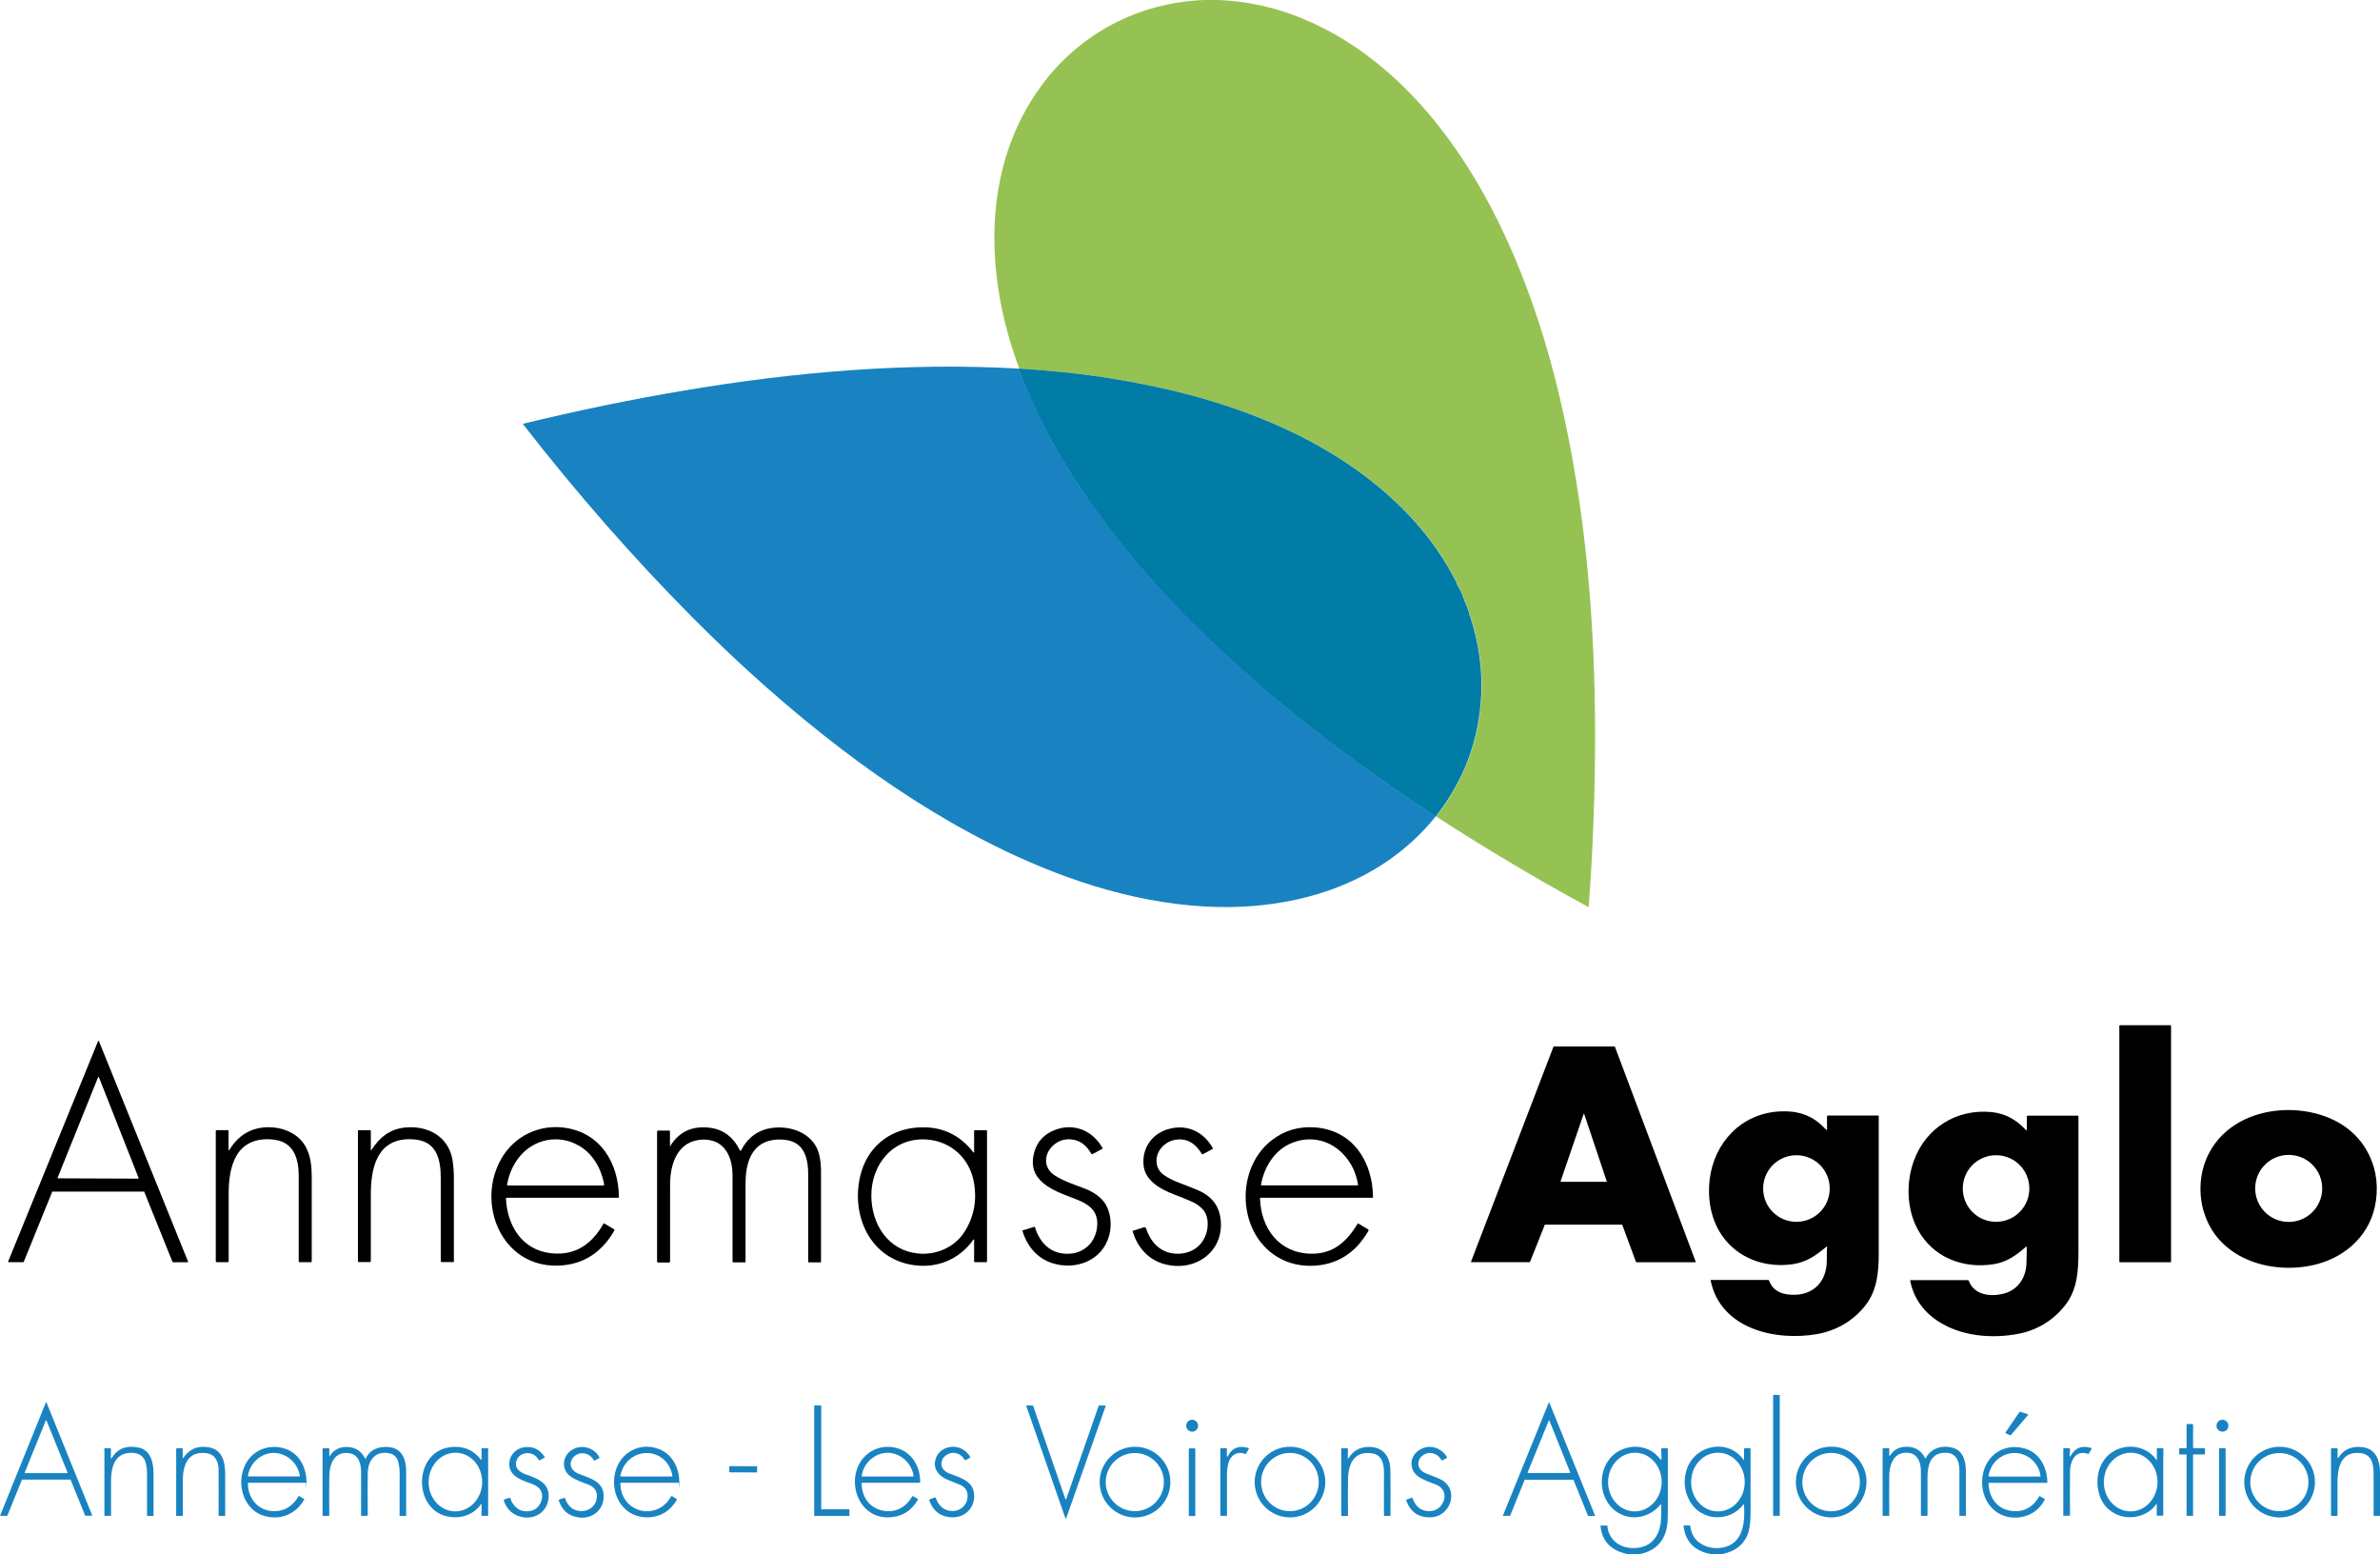 <svg xmlns="http://www.w3.org/2000/svg" id="Calque_1" data-name="Calque 1" viewBox="0 0 2195 1433"><defs><style>      .cls-1 {        fill: #96c253;      }      .cls-1, .cls-2, .cls-3, .cls-4 {        stroke-width: 0px;      }      .cls-2 {        fill: #000;      }      .cls-3 {        fill: #007ca7;      }      .cls-4 {        fill: #1983c1;      }    </style></defs><path class="cls-1" d="M1123.7,0c26.9,1.1,52.7,6.8,77.5,17.1,89.8,37,151.4,121.2,189.9,207,20.7,46,36.2,94.4,47.7,143.6,23.6,101,32.2,205.4,32.3,309.1,0,53.3-1.9,106.5-5.9,159.4,0,.1-.1.2-.2.2,0,0,0,0,0,0-47.9-26-94.7-53.9-140.4-83.5,0-.2.1-.4.2-.4,25.8-32.9,39.6-70.3,41.6-112.1,1.1-23.2-2.2-47-10-71.4-.1-.3-.3-.6-.5-.9-.3-.4-.4-.8-.4-1.2,0-.4,0-.7,0-1-1.3-3.7-2.7-7.4-4.2-11-.4-.9-.7-1.8-1-2.8-.2-.8-.6-1.8-1.1-2.9-1.7-3.8-3.5-7.3-5.3-10.5-.2-.3-.2-.6-.2-.9,0-.2,0-.5-.1-.7-10.6-20.8-23.7-39.8-39.4-57.1-57.6-63.7-140.8-100.5-223.1-119.9-37.5-8.9-75.5-14.9-114-18.1l-1.3-.2-25.5-1.9c0-.2-.1-.2-.3-.2-31.6-84.1-35.5-184.9,20.4-260.6C995.7,30.9,1050.1,2.3,1110.7,0h13Z"></path><path class="cls-4" d="M939.5,339.9h.4c.3.9.4,1.7.7,2.6,10.6,27.9,23.7,54.9,39.3,81,40.9,68.4,94.4,128.8,153.3,182.8,57.9,53,122.7,102,190,145.7.2.1.4.3.6.5l.2.4c-51.7,64.2-133.1,87.6-213.8,82.9-68.4-4-135.3-26.9-196.2-57.6-48.4-24.4-94.6-54.4-138.1-87.6-46.5-35.5-92.3-76-137.5-121.5-54.2-54.6-106.2-113.9-156-177.9-.2-.3-.2-.5.2-.5,49.3-12,99-22.3,149-30.7,101.5-17.1,205-26,307.9-20.1Z"></path><path class="cls-2" d="M940,339.8c0,0,0,.1-.1.2h-.4c0,0,.2-.3.2-.3.2,0,.3,0,.3.2Z"></path><path class="cls-3" d="M965.5,341.7c.2.2.7.3,1.3.2,38.5,3.2,76.5,9.3,114,18.1,82.2,19.4,165.4,56.2,223.1,119.9,15.7,17.3,28.8,36.4,39.4,57.1.1.2.2.5.1.7,0,.3,0,.6.2.9,1.9,3.2,3.7,6.6,5.3,10.5.5,1.1.8,2,1.1,2.9.3,1,.6,1.9,1,2.8,1.6,3.6,3,7.2,4.2,11,.1.3.1.7,0,1,0,.5,0,.9.4,1.2.2.3.4.5.5.9,7.8,24.4,11.1,48.1,10,71.4-1.9,41.8-15.8,79.2-41.6,112.1,0,0-.1.2-.2.4-.2,0-.4,0-.5.2l-.2-.4c-.1-.2-.3-.4-.6-.5-67.3-43.8-132.2-92.7-190-145.7-58.9-54-112.4-114.4-153.3-182.8-15.6-26.1-28.7-53.1-39.3-81-.3-.9-.4-1.7-.7-2.6,0,0,0-.1.1-.2l25.5,1.9Z"></path><path class="cls-4" d="M966.8,341.9c-.6.1-1,0-1.3-.2l1.3.2Z"></path><rect class="cls-2" x="1954.6" y="945.3" width="47.7" height="218.6" rx=".5" ry=".5"></rect><path class="cls-2" d="M132.7,1098.7H48.6c-.2-.1-.3,0-.4.1l-26.3,64.7c0,.2-.2.3-.4.3H7.9c-.2,0-.4-.2-.4-.4,0,0,0-.1,0-.2l83-203.3c0-.2.3-.3.5-.2.1,0,.2.1.2.2l82.3,203.5c0,.2,0,.4-.2.5,0,0-.1,0-.2,0h-13.6c-.2,0-.3-.2-.4-.3l-26.1-64.8c0-.2-.2-.3-.4-.3ZM53.1,1086c0,.2,0,.4.2.5,0,0,0,0,.1,0l74.1.3c.2,0,.4-.2.4-.4,0,0,0,0,0-.1l-36.7-93.1c0-.2-.3-.3-.5-.2,0,0-.2.1-.2.2l-37.4,92.8Z"></path><path class="cls-2" d="M1410.7,1163.8h-53.6c-.2,0-.4-.2-.4-.4,0,0,0-.1,0-.1l76-198.1c0-.2.2-.3.4-.3h55.9c.2,0,.3.1.4.3l74.5,198.2c0,.2,0,.5-.2.5,0,0-.1,0-.2,0h-54.3c-.2,0-.3-.1-.4-.3l-12.6-34.1c0-.2-.2-.3-.4-.3h-70.7c-.2,0-.3,0-.4.2l-13.6,34.1c0,.2-.2.3-.4.3ZM1439.4,1089.3c0,.2,0,.4.2.4,0,0,0,0,.1,0h41.9c.2.2.3,0,.3-.2,0,0,0,0,0-.1l-20.8-62.1c0-.2-.2-.3-.4-.2-.1,0-.2.1-.2.2l-21.2,61.9Z"></path><path class="cls-2" d="M2032.5,1117.5c-5-16.8-4-35.9,3.7-52,20.1-42,75.8-50.8,113.9-33.8,32,14.3,47.6,47.2,40.1,81.2-6.4,28.9-30.2,48.2-58.5,54-39.9,8.1-86.6-7.2-99.1-49.4ZM2141.7,1095.8c0-17.1-13.8-30.9-30.9-30.9s-30.9,13.8-30.9,30.9,13.8,30.9,30.9,30.9,30.9-13.8,30.9-30.9Z"></path><path class="cls-2" d="M1685.2,1149.9c0-.2-.2-.4-.4-.5-.1,0-.2,0-.3.1-9.8,8.2-18.3,14.3-31.3,16.2-22.7,3.2-45.6-3.6-60.8-21-13.4-15.3-17.9-36.2-15.7-56.5,3.9-34.6,29.4-61.7,64.9-63.4,15.4-.8,28.6,3,39.4,13.7,1.1,1.1,2.2,2.1,3.3,3.2.5.5.7.4.7-.3v-12.1c0-.4.2-.7.6-.7,0,0,0,0,0,0h46.7c.2,0,.4.2.4.4v126.7c0,16.9-1.4,33.9-12.1,47.7-11.2,14.5-26.9,23.5-44.7,26.7-38.4,6.8-89-4.7-98.2-49.2,0-.3.1-.6.5-.7,0,0,0,0,.1,0h52.5c.3,0,.6.2.7.5,2.7,7.4,8.4,11.6,16.8,12.8,21.3,2.9,36.5-9.5,36.5-31.3,0-4,0-8.1.2-12.3ZM1687.5,1095.9c0-17-13.7-30.7-30.7-30.7s-30.7,13.7-30.7,30.7h0c0,17,13.7,30.7,30.7,30.7h0c17,0,30.7-13.7,30.7-30.7Z"></path><path class="cls-2" d="M1868.5,1041.8c.5.6.8.5.8-.3v-12c0-.4.3-.8.7-.8h46.1c.5,0,.8.3.8.8,0,40,0,81.3,0,123.9,0,17.8-.9,35.5-12,49.8-10.9,14.1-26,23.3-43.1,26.6-25.2,4.9-53.8,2.3-75.2-12.1-13.5-9.1-21.8-21.4-24.9-36.8,0-.3.1-.5.4-.5,0,0,0,0,0,0h52.8c.4,0,.6.2.8.5,5.1,13.5,20.4,15.1,32.6,11.8,12.6-3.3,20-14.4,20.6-27,.2-5,.3-10.3.3-15.8,0-.2-.2-.4-.4-.4,0,0-.2,0-.3.1-8.9,7.9-17.8,14.1-29.4,16-28.3,4.7-56.6-6.1-70.5-32.1-10.3-19.1-10.7-43.3-3.5-63.2,11-30.3,39.3-48,71.5-44.9,13.1,1.3,23,7.1,31.8,16.5ZM1871.6,1095.9c0-17-13.7-30.7-30.7-30.7h0c-17,0-30.7,13.7-30.7,30.7s13.7,30.7,30.7,30.7,30.7-13.7,30.7-30.7h0Z"></path><path class="cls-2" d="M210.8,1060c0,1,.2,1,.8.2,8-13,19.5-20.5,35.1-20.8,7.2-.1,13.9,1.2,20,4.1,16.7,7.8,20.7,23.2,20.8,40.6,0,26.4,0,52.8,0,79.1,0,.4-.3.6-.6.6h-10.7c-.4,0-.7-.3-.7-.7h0c0-26,0-52.2,0-78.7,0-15.1-4-30.5-21.3-33.3-14.3-2.3-28.5,1.3-36.1,14.5-5.9,10.4-7.2,23.2-7.2,34.9,0,20.3,0,41.2,0,62.5,0,.5-.3.8-.8.8h-10.4c-.4,0-.7-.3-.7-.7h0v-120.2c0-.5.4-.8.8-.8h10.2c.5,0,.8.2.8.8v17Z"></path><path class="cls-2" d="M342,1060c0,.8.2.9.7.2,7.3-11.3,16.6-19,30.5-20.5,21.1-2.3,40.8,8.2,44.2,30.3.8,5.5,1.3,11.2,1.2,17,0,24.1,0,49.5,0,76.2,0,.3-.2.5-.5.5h-10.9c-.4,0-.7-.3-.7-.6h0c0-25,0-50.6,0-76.9,0-15.4-3-32-20.9-35.1-3.6-.6-7.2-.8-10.9-.6-28.2,1.8-32.8,28.8-32.7,51.6,0,20.3,0,40.6,0,60.8,0,.4-.4.8-.8.8h-10.5c-.4,0-.6-.3-.6-.6h0v-120.4c0-.3.3-.6.6-.6h10.5c.5,0,.8.4.8.8v17Z"></path><path class="cls-2" d="M467,1104.5c-.2,0-.4.2-.4.3,0,0,0,0,0,0,1.1,25.2,14.8,47.9,41.8,50.8,22.6,2.4,37.7-8.8,48.2-27.3.2-.3.4-.4.7-.2l9.2,5.5c.3.2.4.5.2.8-11.3,20.1-28.9,32.2-52.8,32.6-51.7,1-75-57.6-51.6-98.5,12.1-21.2,35.5-32.3,59.6-28.5,32.4,5.1,48.6,32.8,48.9,63.8,0,.3-.3.6-.6.6h-103.4ZM533.5,1056.2c-18.4-10.6-41.4-6-54.8,10.9-5.6,7.1-9.3,15.4-11,25.1-.1.6.1.9.8.9h87.8c.7,0,1-.4.9-1.1-2.8-14.9-10.5-28.3-23.6-35.8Z"></path><path class="cls-2" d="M618.3,1056.4c8.4-13,19.7-18.1,34.9-16.7,13.7,1.2,23.2,8.9,29.2,21,.1.3.5.4.8.3.1,0,.2-.1.3-.3,6.6-12.7,16.9-19.7,30.7-20.9,17.8-1.6,37.3,6.5,41.5,25.7,1,4.5,1.4,8.9,1.5,13.3,0,28.7,0,56.9,0,84.6,0,.4-.2.6-.6.6h-10.7c-.3,0-.5-.2-.5-.4,0-26.3,0-53,0-80.2,0-14.5-3.1-29.5-19.9-32.2-6.3-1-12.1-.6-17.5,1.1-16.7,5.4-20.4,23.5-20.4,38.7,0,23.8,0,47.9,0,72.3,0,.4-.3.7-.6.7h-10.6c-.4,0-.8-.3-.8-.8s0,0,0,0c0-23.9,0-50.5,0-80,0-12.6-4.7-26.9-17.5-31-6-1.9-12.2-1.9-18.4,0-16.7,5.1-21.7,23.9-21.7,40.1,0,23.6,0,47.2,0,71,0,.5-.4.8-.8.8h-10.3c-.5,0-.9-.4-.9-.8h0v-120c0-.4.4-.8.8-.8h10.5c.4,0,.6.3.6.7h0v13.3c0,.9.2.9.6.2Z"></path><path class="cls-2" d="M897.6,1062.4c.5.7.8.6.8-.3v-19.4c0-.3.2-.6.6-.6h10.7c.3,0,.6.3.6.7v120.3c0,.4-.3.7-.7.7h-10.5c-.4,0-.7-.3-.7-.6,0,0,0,0,0,0v-19.7c0-.9-.3-1-.8-.3-12.8,18-33.2,26.5-55.1,23.3-40.3-5.8-57.8-46-49.1-82.3,6.1-25.5,25.7-42.4,51.9-44.5,21.7-1.8,39.2,5.8,52.3,22.7ZM898.1,1089.6c-3.9-21.2-20.6-36.8-42.2-38.8-31.4-2.9-52.6,22.2-52.3,52.2.3,25.9,15.4,50.1,43.1,52.8,16.9,1.7,34-5.8,43.1-20.4,8.6-13.7,11.4-29,8.3-45.8Z"></path><path class="cls-2" d="M954.7,1132.3c5.2,15.8,16.7,25.5,34,23.5,6.9-.8,13.6-4.7,17.8-10.3,5.3-7.2,7.6-18.8,3.2-27.2-3.1-5.8-9.9-9.6-16-12-17.2-6.9-44.6-14.4-40.8-39.4,2-12.8,9.2-21.3,21.7-25.6,16.9-5.8,33.8,1.9,42.3,17.4.1.2,0,.5-.2.6l-9,4.8c-.4.2-1,0-1.3-.4-4-6.9-9.5-12-17.6-13-6.2-.8-11.7.7-16.5,4.6-9.5,7.6-10.6,21.2,0,28.2,8.5,5.7,19.3,9,28.8,12.7,6.3,2.5,13,6.6,17.1,12.1,6.2,8.3,7.5,20.8,4.8,30.8-6.3,23.5-31.1,32.6-52.9,25.5-13.7-4.5-23.2-16-27.1-29.7,0-.2,0-.3.2-.4l10.4-3.2c.5-.2,1.1.1,1.3.7Z"></path><path class="cls-2" d="M1056.8,1132.3c4.1,12.3,12.2,21.9,25.5,23.5,12.9,1.5,24.8-4.4,29.5-16.5,3.1-7.9,3.2-18.6-3.2-24.9-2.8-2.8-5.9-4.9-9.4-6.4-5.2-2.3-10.7-4.5-16.5-6.7-11.8-4.5-25.7-12-27.8-25.3-2.5-16.2,7-30.5,22.6-34.9,17.4-5,32.8,2.6,41.1,17.7.1.3,0,.5-.2.6l-8.9,4.8c-.4.2-.9,0-1.2-.3-5.4-9.1-13.2-14.7-24-13-9.2,1.4-17.4,9.2-17.7,18.8-.1,5.9,2.2,10.6,7.1,13.9,3.8,2.6,8.2,4.9,13.3,6.8,6.9,2.6,13,5,18.4,7.3,11.1,4.8,18.5,13.2,20.2,25.4,4.4,32-25.4,51.4-54.3,41.7-13.6-4.6-22.6-15.8-26.7-29.3,0-.3,0-.6.4-.7,0,0,0,0,0,0l10.2-3.2c.6-.2,1.2.1,1.4.7Z"></path><path class="cls-2" d="M1162.1,1105.1c.8,27.5,17.6,50.5,47.1,50.9,20.5.3,32.7-11,43-27.7.1-.2.4-.3.6-.1l8.8,5.3c.5.3.7,1,.4,1.6-1.6,2.7-3.3,5.2-5,7.5-12.9,17.8-31.7,25.8-53.3,24.4-5.9-.4-11.6-1.7-17.1-3.8-44.9-17.7-50.1-83.4-13.9-111.7,11.8-9.2,25.4-13.2,40.7-11.9,34.6,2.9,52.5,31.6,52.9,64.2,0,.4-.3.6-.6.6,0,0,0,0,0,0h-103c-.3,0-.6.3-.6.6,0,0,0,0,0,0ZM1188.2,1055.4c-13.8,6.9-22.5,21.6-25.2,37,0,.4.1.6.5.6h88.4c.5,0,.7-.2.6-.7-1.5-8.5-4.4-15.9-8.8-22.1-12.9-18.6-35.1-25-55.6-14.8Z"></path><rect class="cls-4" x="1635.3" y="1286.2" width="6.1" height="111.5" rx=".4" ry=".4"></rect><path class="cls-4" d="M64.7,1364.3H20.5c-.1,0-.3,0-.3.2l-13.4,33c0,.1-.2.2-.3.2H.5c-.2,0-.3-.2-.3-.4,0,0,0,0,0-.1l42.1-104c0-.2.3-.3.4-.2,0,0,.2.1.2.2l42.1,104c0,.2,0,.4-.2.4,0,0,0,0-.1,0h-5.9c-.1,0-.3,0-.3-.2l-13.4-33c0-.1-.2-.2-.3-.2ZM22.9,1357.8c0,.2,0,.4.2.5,0,0,0,0,.1,0h38.8c.2,0,.3-.2.3-.4,0,0,0,0,0-.1l-19.4-47.9c0-.2-.3-.3-.5-.2,0,0-.1,0-.2.2l-19.4,47.9Z"></path><path class="cls-4" d="M1392.4,1397.7h-5.8c-.2,0-.4-.2-.4-.4,0,0,0-.1,0-.1l42.1-103.7c0-.2.3-.3.5-.2,0,0,.2.1.2.2l42,103.8c0,.2,0,.4-.2.5,0,0,0,0-.1,0h-5.8c-.2,0-.3-.1-.4-.3l-13.3-32.9c0-.2-.2-.2-.4-.2h-44.3c-.2,0-.3,0-.4.2l-13.3,32.9c0,.2-.2.2-.4.2ZM1408.9,1357.7c0,.2,0,.4.2.5,0,0,0,0,.1,0h38.6c.2,0,.4-.1.4-.3,0,0,0-.1,0-.1l-19.2-47.8c0-.2-.3-.3-.5-.2-.1,0-.2.1-.2.2l-19.4,47.7Z"></path><path class="cls-4" d="M757.9,1391.7h25.1c.2,0,.4.2.4.4h0v5.3c0,.2-.2.4-.4.4h-31.7c-.2,0-.4-.2-.4-.4h0v-101.1c0-.2.2-.4.4-.4h5.7c.2,0,.4.1.4.4h0v95.1c0,.2.2.4.4.4h0Z"></path><path class="cls-4" d="M1013.7,1296h5.6c.2,0,.4.2.4.4,0,0,0,0,0,.1l-36.4,103.5c0,.2-.3.3-.5.2-.1,0-.2-.1-.2-.2l-36.1-103.6c0-.2,0-.4.2-.5,0,0,0,0,.1,0h5.6c.2,0,.3.1.4.3l29.8,86.1c0,.2.3.3.5.2.1,0,.2-.1.2-.2l30-86.1c0-.2.2-.3.4-.3Z"></path><path class="cls-4" d="M1870.4,1304.7l-15.8,18.5c-.2.2-.5.3-.7.2l-4-1.8c-.3-.1-.5-.5-.3-.8,0,0,0,0,0,0l12.9-18.8c.2-.2.4-.3.7-.2l6.9,2.2c.3.1.5.5.4.8,0,0,0,.2-.1.2Z"></path><circle class="cls-4" cx="1099.5" cy="1314.6" r="5.5"></circle><circle class="cls-4" cx="2049.7" cy="1314.6" r="5.5"></circle><path class="cls-4" d="M2015.3,1341.1h-1c0,0-.2,0-.3,0h-3.8c-.3,0-.4,0-.4-.3v-5c0-.2.2-.4.4-.4h5.8c.4,0,.6-.2.6-.7v-21.2c0-.3.1-.4.4-.4h5.1c.3,0,.5.2.5.5v21.1c0,.4.2.6.6.6h10c.2,0,.4.2.4.4h0v4.9c0,.3-.2.5-.5.5h-10c-.3-.1-.5,0-.5.4v56c0,.1,0,.2-.1.2h-5.7c-.1,0-.2,0-.2,0,0-18.5,0-37.1,0-55.7,0-.4,0-.7-.3-.8-.3-.2-.6-.2-1.1,0Z"></path><path class="cls-4" d="M102.9,1344.6c5.3-8.8,13.5-12.1,24.6-9.9,11.4,2.2,14,13.6,14.1,23.5,0,12.4,0,25.3,0,39,0,.4-.2.6-.6.6h-4.9c-.3,0-.5-.2-.5-.6,0-11.5,0-23.7,0-36.5,0-10.2-.8-20.8-14.1-21.1-15.7-.3-19.1,13.2-19.1,25.8,0,10.1,0,20.7,0,32,0,.2-.1.3-.3.3h-5.5c-.1,0-.3-.1-.3-.3h0v-61.8c0-.2.1-.3.3-.3h5.6c0,0,.1,0,.1.1v9c0,.7.3.8.6.2Z"></path><path class="cls-4" d="M169.2,1344.2c5.3-7.9,12.4-11.1,22-9.9,14.4,1.7,16.5,14.1,16.5,26,0,12,0,24.3,0,36.9,0,.4-.2.6-.6.6h-4.9c-.4,0-.6-.2-.6-.6.1-16.4,0-30.4,0-41.9,0-7.1-2.8-14.1-10.9-15.3-17.4-2.5-22,10.9-22.1,24.9,0,11.2,0,22.1,0,32.6,0,.2-.1.3-.3.3,0,0,0,0,0,0h-5.5c-.2,0-.3-.1-.3-.3h0v-61.2c0-.6.4-1,1-1h4.2c.5,0,.8.4.8.8,0,0,0,0,0,0v7.8c0,.8.2.9.7.2Z"></path><path class="cls-4" d="M228.6,1367.9c.3,16.4,12.4,27.5,28.5,25.2,7.6-1.1,13.7-5.7,18.4-13.7,0-.1.2-.1.3,0l4.7,2.8c.2.1.2.2.1.4-8.2,14.6-24.1,20.2-39.7,14.2-7-2.7-12.9-9.2-15.7-16.3-3.5-8.8-3.6-17.7-.4-26.6,6-16.8,24.2-23.9,40.2-17.3,11.8,4.9,17.7,17.5,17.7,30.1s-.2.5-.5.5h-52.9c-.5,0-.7.3-.7.7ZM228.7,1360.5c-.1.6.1.9.7.9h46.8c.2,0,.4-.2.4-.4,0,0,0,0,0,0-3.1-19.2-25.8-28.7-40.5-14.5-3.9,3.8-6.4,8.5-7.4,14.1Z"></path><path class="cls-4" d="M337.5,1344.6c4-9.3,15.2-11.9,24.2-9.8,9.9,2.4,12.8,12.3,12.9,21.2,0,14.2,0,28.1,0,41.6,0,.1,0,.2-.2.2h-5.6c-.2,0-.3-.2-.3-.4h0c0-12.5,0-25.3.1-38.2,0-4.1-.4-7.9-1.3-11.3-1.1-4.2-3.8-6.8-8-7.8-12.7-2.8-19.8,6.1-20.1,17.8-.2,6.7-.2,19.8,0,39.4,0,.1,0,.2-.2.2-1.5.3-3.4.4-5.8.1-.2,0-.2-.1-.2-.2,0-13.1,0-26.6,0-40.4,0-7.4-2.3-15.7-10.7-17-14-2.2-18.4,9.8-18.6,21.2-.1,11.9-.2,23.9,0,35.9,0,.4-.3.7-.7.7h-4.7c-.5,0-.8-.2-.8-.8v-60.8c0-.5.4-.8.8-.8h4.5c.6,0,.9.3.9.9v5.7c-.1,1.1.1,1.1.7.2,2.9-4.7,7.8-7.5,13.2-7.9,8.7-.7,15.1,2.8,19.1,10.4.3.6.6.6.8,0Z"></path><path class="cls-4" d="M444.1,1387c0-.1-.1-.3-.3-.2,0,0-.2,0-.2.1-4.9,7.5-13.8,11.9-22.7,12.1-41.8,1.3-42.4-65.2-.9-64.9,9.8,0,17.6,4,23.5,11.8.4.5.6.4.6-.2v-10.2c0-.1,0-.2.2-.2h5.7c.1,0,.2,0,.2.2v61.8c0,.2-.2.4-.5.4h-5.2c-.3,0-.4-.2-.4-.4v-10.3ZM419.6,1393.6c13.6.2,24.9-11.8,25.1-26.7h0c.2-15-10.7-27.2-24.3-27.4h0c-13.6-.2-24.9,11.8-25.1,26.7h0c-.2,15,10.7,27.2,24.3,27.4h0Z"></path><path class="cls-4" d="M502.4,1343.9c-1.6,1.1-3.4,2-5.2,2.7-.1,0-.2,0-.2-.1-1.2-2.4-3-4.2-5.1-5.3-6.1-3.2-13.8-.5-15.7,6-1.9,6.5,3.3,10.4,8.7,12.3,9.7,3.4,21.3,7.3,21.1,20-.2,13.3-11.2,21.7-24,19.4-8.4-1.5-14.1-6.4-17.2-14.7-.3-.9,0-1.5.9-1.8l3.7-1.2c.8-.3,1.3,0,1.5.8.3,1.2.8,2.3,1.4,3.4,4.1,6.9,10.1,9.4,17.9,7.6,8.7-2.1,13.5-15.2,6.4-21.3-1.9-1.6-4.3-2.9-7.2-3.9-10-3.4-22.1-8-19.3-21.4,1.2-5.7,6.4-10.5,12-11.7,8.5-1.8,15.4,1.2,20.5,9.1,0,0,0,.1,0,.2Z"></path><path class="cls-4" d="M520.9,1381c2.1,6.2,5.6,10.1,10.5,11.6,9.7,3,19.6-3.4,19.1-13.9-.3-4.7-3-8-8.3-10-5.7-2.1-12-4.2-16.8-7.9-6.4-5.1-6.9-14.2-1.9-20.4,7.8-9.5,23.5-7.7,29.3,3.3.2.3,0,.6-.2.8l-4.1,2.2c-.3.2-.7,0-.8-.2-.8-1.4-1.7-2.6-2.8-3.5-12.7-10.6-28.2,9.1-11,16,11.2,4.5,23.7,7.2,22.8,22.2-.7,11.6-10.8,19.2-22,18.1-9.9-1-16.4-6.3-19.5-16.1,0,0,0-.2,0-.2,2-.9,3.9-1.5,5.7-1.9,0,0,0,0,.1,0Z"></path><path class="cls-4" d="M572.7,1367.2c-.3,0-.6.2-.6.6,0,0,0,0,0,0,.2,2.8.5,5.9,1.4,8.7,7,20.9,34.7,23.1,45.3,3.4.2-.4.6-.5,1-.3l3.9,2.3c.5.3.6.9.4,1.3,0,0,0,0,0,0-5.9,9.7-14.1,15-24.7,15.8-23.1,1.8-36.9-19.4-32.2-40.7,4.1-18.3,21.9-28.8,39.7-22.5,13,4.5,19.6,17.6,19.6,30.9s-.2.5-.5.5h-53.3ZM572.2,1360.7c0,.3.1.6.4.7,0,0,0,0,.1,0h47c.5,0,.6-.2.5-.6-5.3-28-42-28-48.1,0Z"></path><path class="cls-4" d="M794.7,1367.8c0,12.6,7.4,22.9,19.9,25.2,11.5,2.1,21-3.3,26.6-13.1.2-.4.6-.5,1-.3l3.9,2.3c.4.2.6.8.3,1.2,0,0,0,0,0,0-6.1,10.3-14.9,15.6-26.5,16-32.6,1.1-42.2-43.7-17.6-60.1,12.6-8.4,30.7-6,39.9,6.6,4.3,5.9,6.4,12.9,6.5,21.1,0,.4-.2.5-.5.5h-53c-.4,0-.6.2-.6.6ZM806,1343.4c-6.3,4.1-10.1,10-11.3,17.6,0,.2,0,.4.3.4,0,0,0,0,0,0h47c.5,0,.7-.2.6-.7-2.8-16.7-21.4-27.2-36.6-17.3Z"></path><path class="cls-4" d="M868.5,1347.5c-1.4,5.3,2.3,9.3,6.9,11.1,9.2,3.6,21,6.4,22.8,17.6,2.2,14-8.9,24.5-22.8,22.7-8.9-1.1-15-6.2-18.3-15.3-.2-.6,0-1,.6-1.2l4.2-1.5c.5-.2,1.1,0,1.3.6,0,0,0,0,0,0,2.1,6.3,6.7,11,13.6,11.7,8.9.9,16-5.8,15.6-14.6-.2-4.6-2.7-7.8-7.6-9.8-3.5-1.4-7-2.8-10.5-4.2-7.8-3.2-14-9.5-11.6-18.7,2.4-8.9,11.7-13.4,20.3-11.4,5,1.2,8.9,4.1,11.7,8.7.2.3,0,.8-.2,1,0,0,0,0,0,0l-4,2.1c-.4.2-.8,0-1-.3,0,0,0,0,0,0-2.8-5.5-9.4-7.9-14.9-5.4-3.2,1.5-5.2,3.7-6,6.8Z"></path><path class="cls-4" d="M1079.4,1366.6c0,18-14.6,32.6-32.6,32.6s-32.6-14.6-32.6-32.6h0c0-18,14.6-32.6,32.6-32.6h0c18,0,32.6,14.6,32.6,32.6ZM1073.4,1366.6c0-14.8-12-26.8-26.8-26.8h0c-14.8,0-26.8,12-26.8,26.8,0,14.8,12,26.8,26.8,26.8s26.8-12,26.8-26.8Z"></path><path class="cls-4" d="M1132.3,1342.9c3.9-8,10.5-10.5,19.6-7.6,0,0,.1.1,0,.2,0,0,0,0,0,0-1,2-1.9,3.7-2.9,5.1,0,.1-.2.2-.4.1-4.9-1.9-9.1-1.1-12.5,2.4-4.1,4.3-4.5,12.6-4.5,18.3,0,11.5,0,23.5,0,36,0,.2,0,.3-.3.3h-5.5c-.2,0-.3-.1-.3-.3v-61.5c0-.4.2-.6.6-.6h4.9c.4,0,.5.2.5.5v6.8c0,.8.3.8.6.1Z"></path><path class="cls-4" d="M1243,1344c0,1.2.3,1.2.9.3,4-6.3,9.6-9.7,17-10.1,14-.8,21.2,8.1,21.4,21.3.2,12.7.2,26.8.1,42.1,0,.1,0,.2-.2.2h-5.5c-.2,0-.3-.1-.3-.3,0-12.7-.2-25.5,0-38.3.1-7.9-1-17.4-10.4-19-17.6-3-22.7,10.2-22.8,24.5-.1,11.7-.1,22.7,0,32.9,0,.1,0,.2-.2.2h-5.8c-.1,0-.2,0-.2-.2v-61.4c0-.6.2-.8.8-.8h4.7c.4,0,.7.4.7.8h0s-.2,7.8-.2,7.8Z"></path><path class="cls-4" d="M1302.6,1381c2.8,8.2,7.9,12.3,15.3,12.4,4.3,0,7.8-1.4,10.5-4.4,5.9-6.5,5.2-16.3-3.7-20-5.7-2.3-11.7-4.1-16.7-7.6-7.9-5.5-8.3-16.7-1.1-22.8,9-7.7,21.2-5.1,27.5,4.7.3.4.1.9-.2,1.2,0,0,0,0,0,0l-3.7,1.9c-.5.3-1,.2-1.3-.4-2.1-3.5-5.1-5.6-9-6.2-4.8-.7-10.2,2.4-11.7,7.1-1.8,5.9,2.1,10,7.2,11.9,3.9,1.5,7.7,3,11.5,4.6,19.7,8.4,11.5,35.8-8.7,35.7-10.8,0-18.1-5.4-21.8-16.1,0,0,0,0,0,0,1.9-.8,3.9-1.5,5.8-2.1.1,0,.2,0,.2.1Z"></path><path class="cls-4" d="M1512.1,1433h-10.8c-14.2-2.8-23.9-11-25.2-26.1,0-.1,0-.2.2-.2h5.8c.2-.1.3,0,.3.1.9,12.2,10.6,20.1,22.4,20.6,17.5.8,26.4-10.6,27.1-26.8.2-4.2.2-8.5.2-12.8,0-.8-.3-.9-.8-.3-9.7,11.6-26.3,15.4-39.4,7.1-18.6-11.7-19.7-41.5-2-54.6,11.4-8.5,28.7-8.2,38.8,2.6,1,1,1.9,2.1,2.9,3.2.5.5.7.5.7-.3l-.2-9.4c0-.5.2-.7.7-.7h4.8c.4,0,.6.2.6.6,0,21.9,0,41.2,0,58,0,6.8-.2,14-2.5,20.2-3.9,10.3-11.8,16.5-23.5,18.8ZM1507.2,1393.6c13.6.3,25-11.6,25.3-26.5.3-14.9-10.4-27.3-24.1-27.6-13.6-.3-25,11.6-25.3,26.5-.3,14.9,10.4,27.3,24.1,27.6h0Z"></path><path class="cls-4" d="M1588.8,1433h-10.9c-2.7-.6-4.7-1.1-6.1-1.6-11.3-3.9-17.7-12-19.1-24.2,0-.4.2-.7.6-.7h4.7c.5,0,.8.2.9.8,1.1,9.3,6.2,15.5,15.2,18.7,9,3.2,21.4,1.4,27.7-6.3,7.1-8.7,7.2-20.9,6.7-32.1,0-.8-.3-.8-.7-.2-12.9,16.7-39.3,15.3-49.5-3.5-5-9.2-5.9-18.8-2.8-28.7,7.3-22.7,37.5-29.4,52.2-9.6.6.8.8.7.8-.3v-9.1c0-.6.2-.9.9-.9h4.2c.5,0,.9.4.9.9h0c0,18.3,0,37.4,0,57.4,0,8.2-.6,14.4-1.8,18.6-3.3,11.1-11.3,18-24,20.7ZM1583.9,1393.6c13.7.3,25-11.6,25.2-26.6s-10.6-27.3-24.2-27.5c-13.7-.3-25,11.6-25.2,26.6-.3,14.9,10.6,27.3,24.2,27.5Z"></path><path class="cls-4" d="M1721.4,1365c0,.4,0,.8,0,1.2.1,9-3.5,17.6-9.9,23.8-3.7,3.6-8.3,6.3-13.2,7.8-10.3,3.1-21.4.9-29.8-5.8-4.7-3.8-8.3-8.8-10.4-14.6-3.6-10.2-1.9-21.6,4.6-30.3,6.2-8.4,16-13.3,26.5-13.2,10.9,0,21.1,5.6,27,14.8,3.2,4.8,5,10.4,5.2,16.2ZM1687.8,1393.5c14.6.6,27-11,27.5-25.9h0c.6-14.9-10.8-27.4-25.5-27.9h0c-14.6-.6-27,11-27.5,25.9h0c-.6,14.9,10.8,27.4,25.5,27.9h0Z"></path><path class="cls-4" d="M1775.4,1344.8c0,.2.3.2.4.1,0,0,.1,0,.1-.1,4.9-9.7,15.6-12.7,25.5-9.7,9.8,3,11.7,13.2,11.7,22.3,0,13.4,0,26.7,0,40.1s0,.2-.2.2h-5.6c-.2,0-.2-.1-.2-.3,0-13.6,0-27.3,0-41.3,0-10.4-3.9-17.8-15.7-16.4-11.6,1.4-13.7,12.8-13.7,22.5,0,11.9,0,23.6,0,35,0,.3-.2.5-.5.5h-5.1c-.3,0-.5-.2-.5-.6,0-12.6,0-26,0-40.1,0-10-3.9-18.6-15.5-17.4-10.5,1.1-13.6,12.4-13.7,21,0,11.8-.1,24.1,0,36.8,0,.2,0,.3-.3.3h-5.6c-.2-.1-.2-.2-.2-.4v-61.4c0-.4.2-.6.6-.6h4.8c.4,0,.7.2.7.6v5.4c0,1.4.3,1.5,1.1.3,3.3-4.9,8.1-7.5,14.2-7.6,8.2-.2,14.2,3.3,17.9,10.7Z"></path><path class="cls-4" d="M1834.9,1367.2c-.6,0-1,.3-.9,1,.6,15.2,10.6,25.6,25.7,25.2,9-.2,16-4.9,21.2-13.9,0-.1.2-.2.3,0l4.8,2.9c0,0,0,0,0,.2-4.7,8.7-11.7,14.1-20.8,16-23.8,4.9-40.2-15.2-36.7-37.8,3-19.5,20.6-30.8,39.5-25,13.2,4.1,20,17.2,20.2,30.9,0,.4-.2.6-.6.6h-52.6ZM1881.5,1361.5c.3,0,.5-.2.4-.5-.6-4.9-2.5-9.2-5.8-12.9-14.1-15.8-38.9-7.9-42.1,12.8,0,.3.1.5.4.6,0,0,0,0,0,0h47Z"></path><path class="cls-4" d="M1908.9,1342.2c0,1.2.2,1.3.8.2,4.2-7.6,10.7-10,19.4-7.1.1,0,.2.2.1.3,0,0,0,0,0,0l-2.8,4.9c0,.1-.2.2-.3.1-7.4-2.4-12.4,0-15.2,6.8-1.2,2.9-1.8,6.2-1.8,10-.1,13.9-.1,27.2,0,39.9,0,.1,0,.2-.2.2-2.9.3-4.9.3-6,0,0,0,0,0,0,0v-61.4c0-.6.3-.8.8-.8h4.4c.7,0,1,.4,1,1.1l-.3,5.8Z"></path><path class="cls-4" d="M1995.1,1343.5v3.1c0,.1,0,.3,0,.4v5s0,24.5,0,24.5v1.1s0,.4,0,.4v6s0,13.2,0,13.2c0,.2-.2.4-.4.4h-5.2c-.2,0-.4-.2-.4-.4h0v-9.8c0-.8-.2-.9-.7-.2-8.2,11.7-25.7,15.2-38.3,8.2-8.2-4.5-13.2-11.7-15-21.6-3.3-17.9,5.3-35.6,23.9-39.3,11-2.2,23.3,2.1,29.6,11.4.4.6.6.5.6-.2v-10c0-.3.1-.4.4-.4h5.2c.3,0,.4.1.4.4v7.8ZM1964.6,1393.6c13.7.2,24.9-11.7,25.2-26.6.3-15-10.6-27.3-24.3-27.5-13.7-.2-24.9,11.7-25.2,26.6s10.6,27.3,24.3,27.5h0Z"></path><path class="cls-4" d="M2135,1366.6c0,18-14.6,32.6-32.6,32.6h0c-18,0-32.6-14.6-32.6-32.6s14.6-32.6,32.6-32.6c18,0,32.6,14.6,32.6,32.6h0ZM2129,1366.6c0-14.8-12-26.8-26.8-26.8h0c-14.8,0-26.8,12-26.8,26.8h0c0,14.8,12,26.8,26.8,26.8h0c14.8,0,26.8-12,26.8-26.8h0Z"></path><path class="cls-4" d="M2195,1356.9v40.8h-5.4c-.3,0-.5-.2-.5-.5,0-12.4,0-24.9,0-37.4,0-9.8-1.3-19.5-13.8-20.1-17.5-.8-19.6,15.6-19.5,28.7,0,10.3,0,19.8,0,28.6,0,.5-.3.8-.8.8h-4.4c-.5,0-.8-.3-.8-.8v-60.9c0-.5.2-.7.7-.7h4.8c.4,0,.6.2.6.6v7.6c-.1,1.2.2,1.2.8.3,5.1-7.7,12.6-10.8,22.4-9.5,12,1.6,15.6,11.9,15.9,22.5Z"></path><path class="cls-4" d="M1222.1,1362.9c0,.5,0,.8.1,1.1.7,8.9-2.3,17.7-8.3,24.4-4,4.4-9.2,7.7-14.9,9.4-8.8,2.6-18.2,1.4-26-3.3-8-4.8-13.6-12.8-15.3-22-1-5.7-.6-11.6,1.4-17,3.3-9.2,10.7-16.5,19.9-19.7,10.5-3.7,22.2-1.7,30.9,5.2,6.8,5.4,11.2,13.3,12.2,21.9ZM1189.7,1393.4c14.7,0,26.6-12.1,26.5-26.9h0c0-14.9-12-26.9-26.6-26.8h0c-14.7,0-26.6,12.1-26.5,26.9h0c0,14.9,12,26.9,26.6,26.8h0Z"></path><rect class="cls-4" x="1096.4" y="1335.5" width="6" height="62.4" rx=".7" ry=".7"></rect><rect class="cls-4" x="2046.6" y="1335.3" width="6" height="62.4" rx=".5" ry=".5"></rect><rect class="cls-4" x="682.6" y="1341.8" width="5.7" height="25.7" rx=".6" ry=".6" transform="translate(-671.6 2035.5) rotate(-89.8)"></rect></svg>